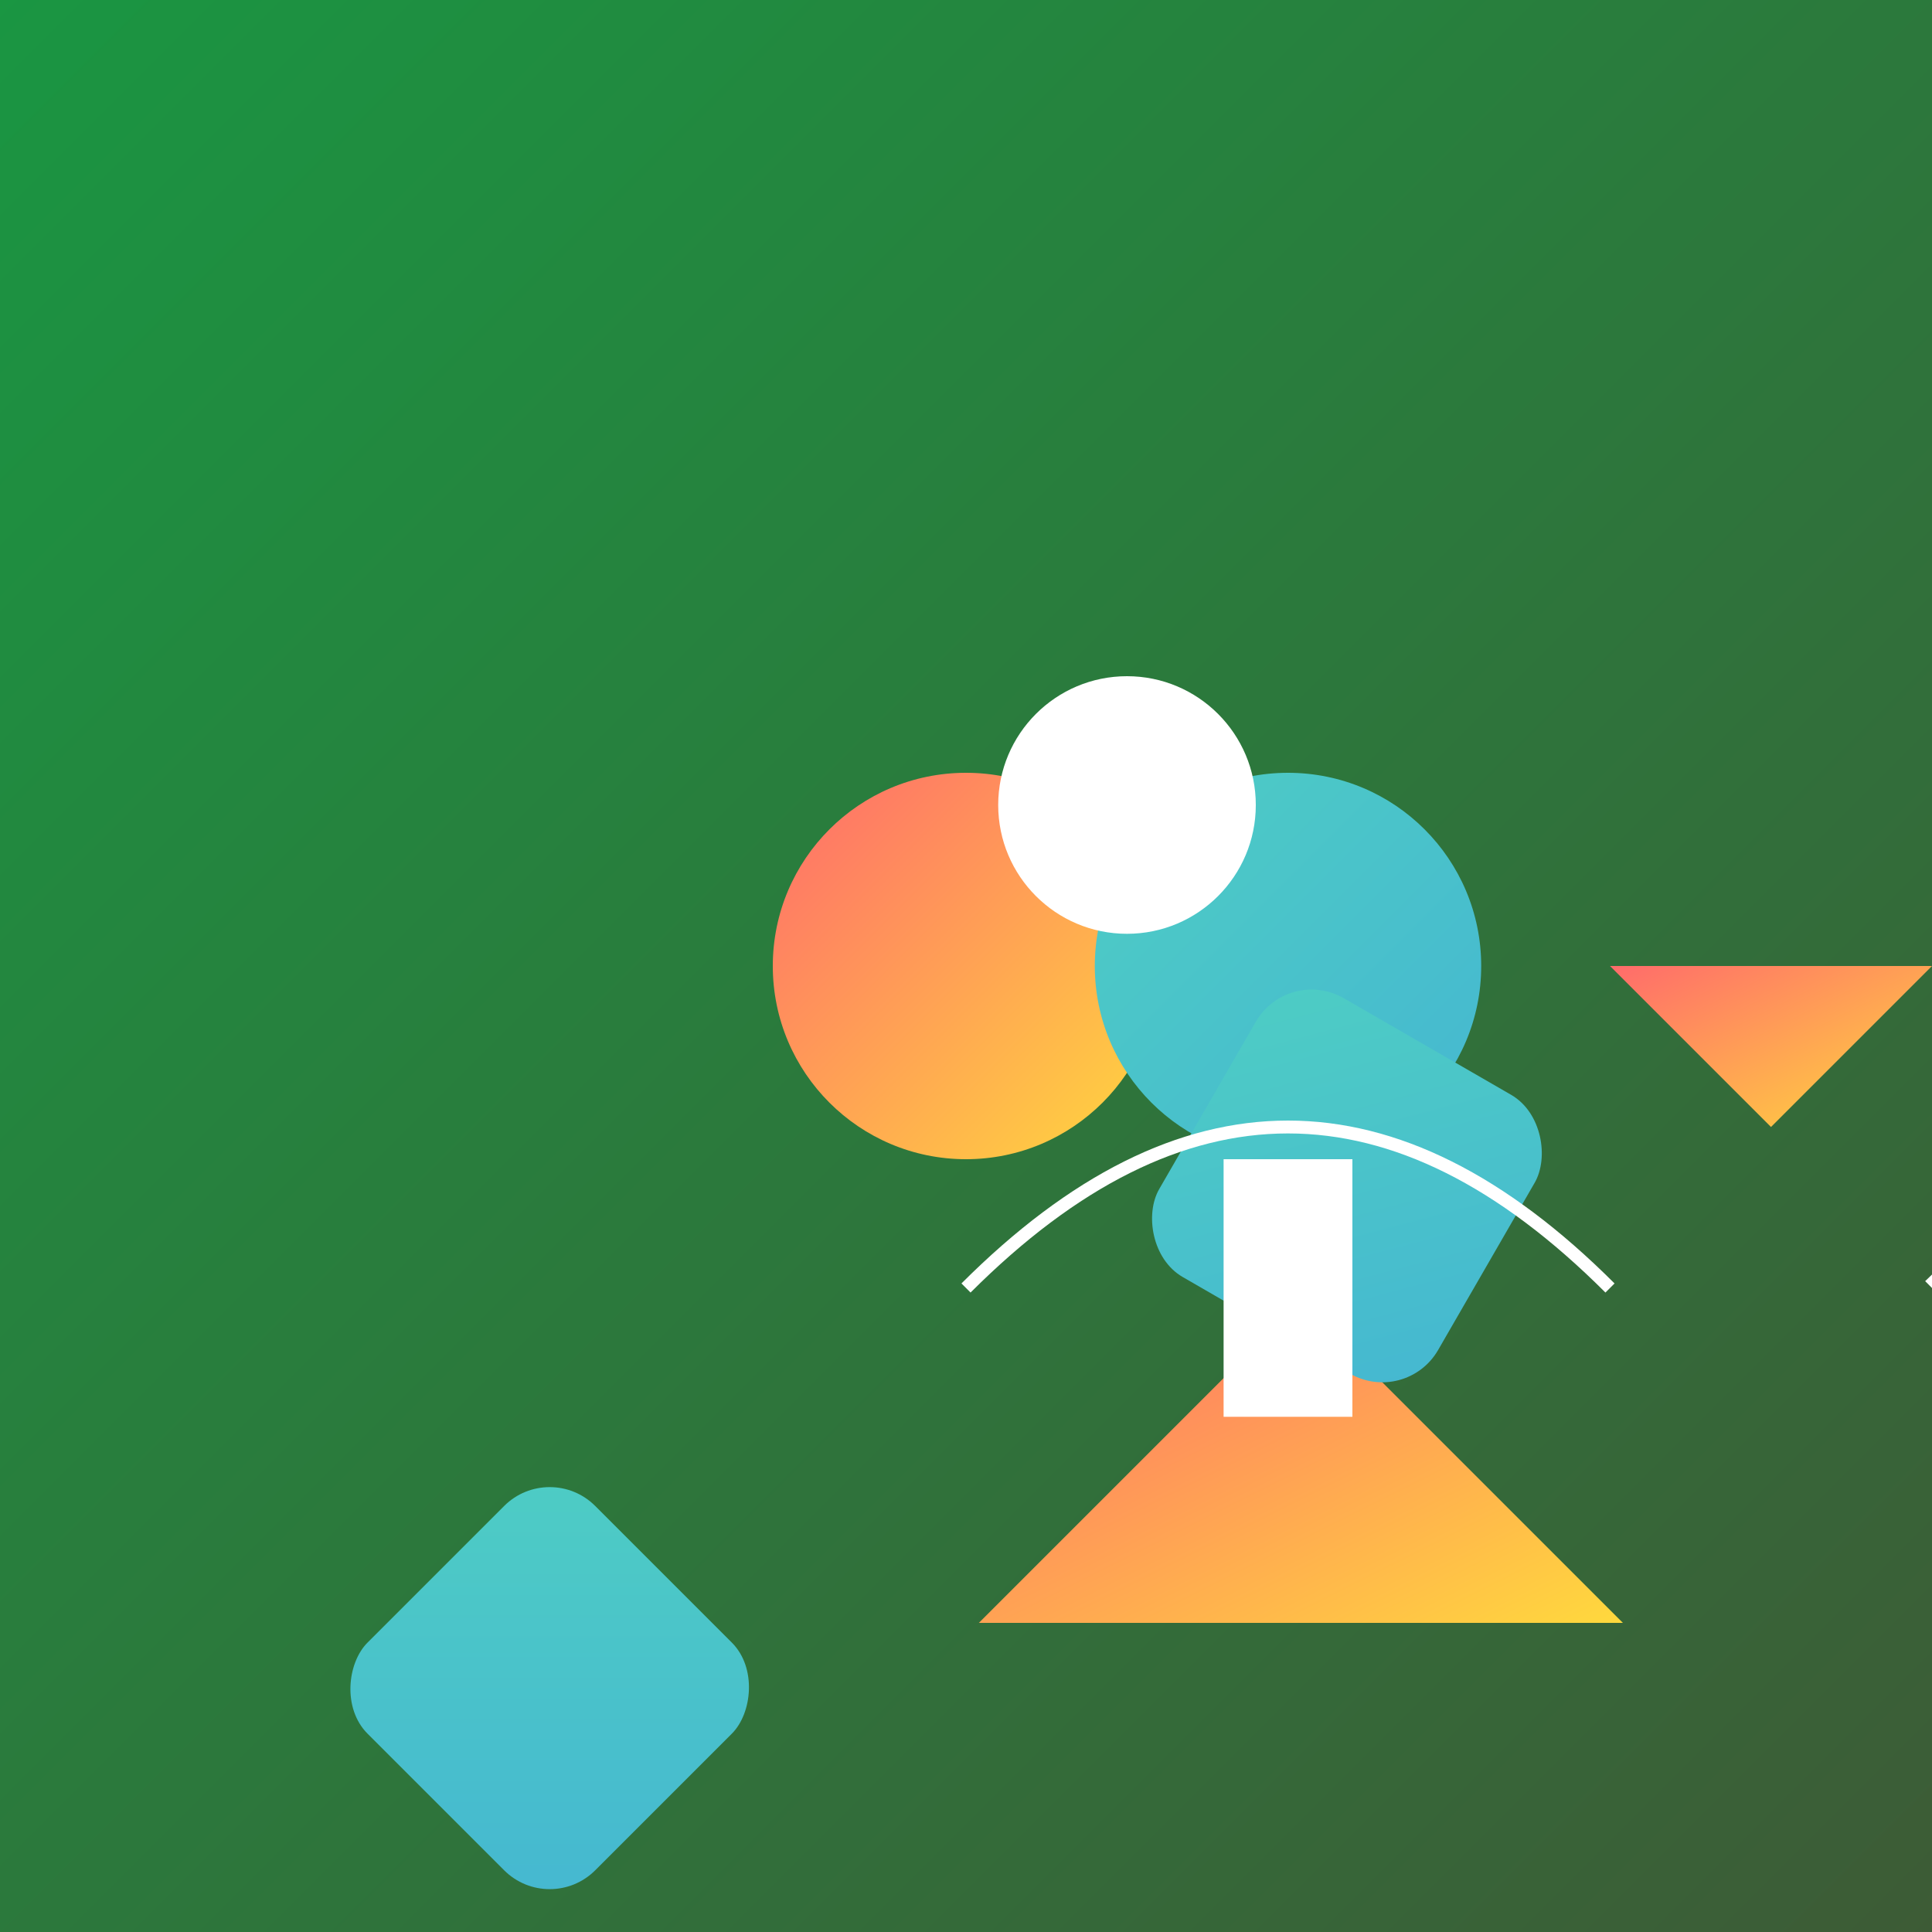 <svg viewBox="0 0 300 300" xmlns="http://www.w3.org/2000/svg">
  <defs>
    <linearGradient id="grad1" x1="0%" y1="0%" x2="100%" y2="100%">
      <stop offset="0%" style="stop-color:#1a9642;stop-opacity:1" />
      <stop offset="100%" style="stop-color:#3d5b36;stop-opacity:1" />
    </linearGradient>
    <linearGradient id="grad2" x1="0%" y1="0%" x2="100%" y2="100%">
      <stop offset="0%" style="stop-color:#ff6b6b;stop-opacity:1" />
      <stop offset="100%" style="stop-color:#ffd93d;stop-opacity:1" />
    </linearGradient>
    <linearGradient id="grad3" x1="0%" y1="0%" x2="100%" y2="100%">
      <stop offset="0%" style="stop-color:#4ecdc4;stop-opacity:1" />
      <stop offset="100%" style="stop-color:#45b7d1;stop-opacity:1" />
    </linearGradient>
  </defs>
  <rect width="300" height="300" fill="url(#grad1)" />
  <g transform="translate(50,50)">
    <polygon points="100,200 150,150 200,200" fill="url(#grad2)" filter="url(#drop-shadow)" />
    <rect x="150" y="100" width="50" height="50" rx="10" fill="url(#grad3)" transform="rotate(45)" />
    <path d="M250 150 Q275 125 300 150" stroke="#fff" stroke-width="3" fill="none" />
  </g>
  <g transform="translate(100,100)">
    <circle cx="50" cy="50" r="30" fill="url(#grad2)" filter="url(#glow)" />
    <circle cx="100" cy="50" r="30" fill="url(#grad3)" filter="url(#glow)" />
    <circle cx="75" cy="25" r="20" fill="#fff" />
  </g>
  <g transform="translate(200,150)">
    <rect x="0" y="0" width="50" height="50" rx="10" fill="url(#grad3)" transform="rotate(30)" />
    <polygon points="50,0 75,25 100,0" fill="url(#grad2)" />
  </g>
  <g transform="translate(150,200)">
    <path d="M0 0 Q50 -50 100 0" stroke="#fff" stroke-width="2" fill="none" />
    <rect x="40" y="-20" width="20" height="40" fill="#fff" />
  </g>
  <filter id="drop-shadow">
    <feGaussianBlur stdDeviation="4" result="glow"/>
    <feOffset dx="2" dy="2" result="offsetGlow"/>
    <feMerge>
      <feMergeNode in="offsetGlow"/>
      <feMergeNode in="SourceGraphic"/>
    </feMerge>
  </filter>
  <filter id="glow">
    <feGaussianBlur stdDeviation="2" result="glow"/>
    <feMerge>
      <feMergeNode in="glow"/>
      <feMergeNode in="SourceGraphic"/>
    </feMerge>
  </filter>
</svg>